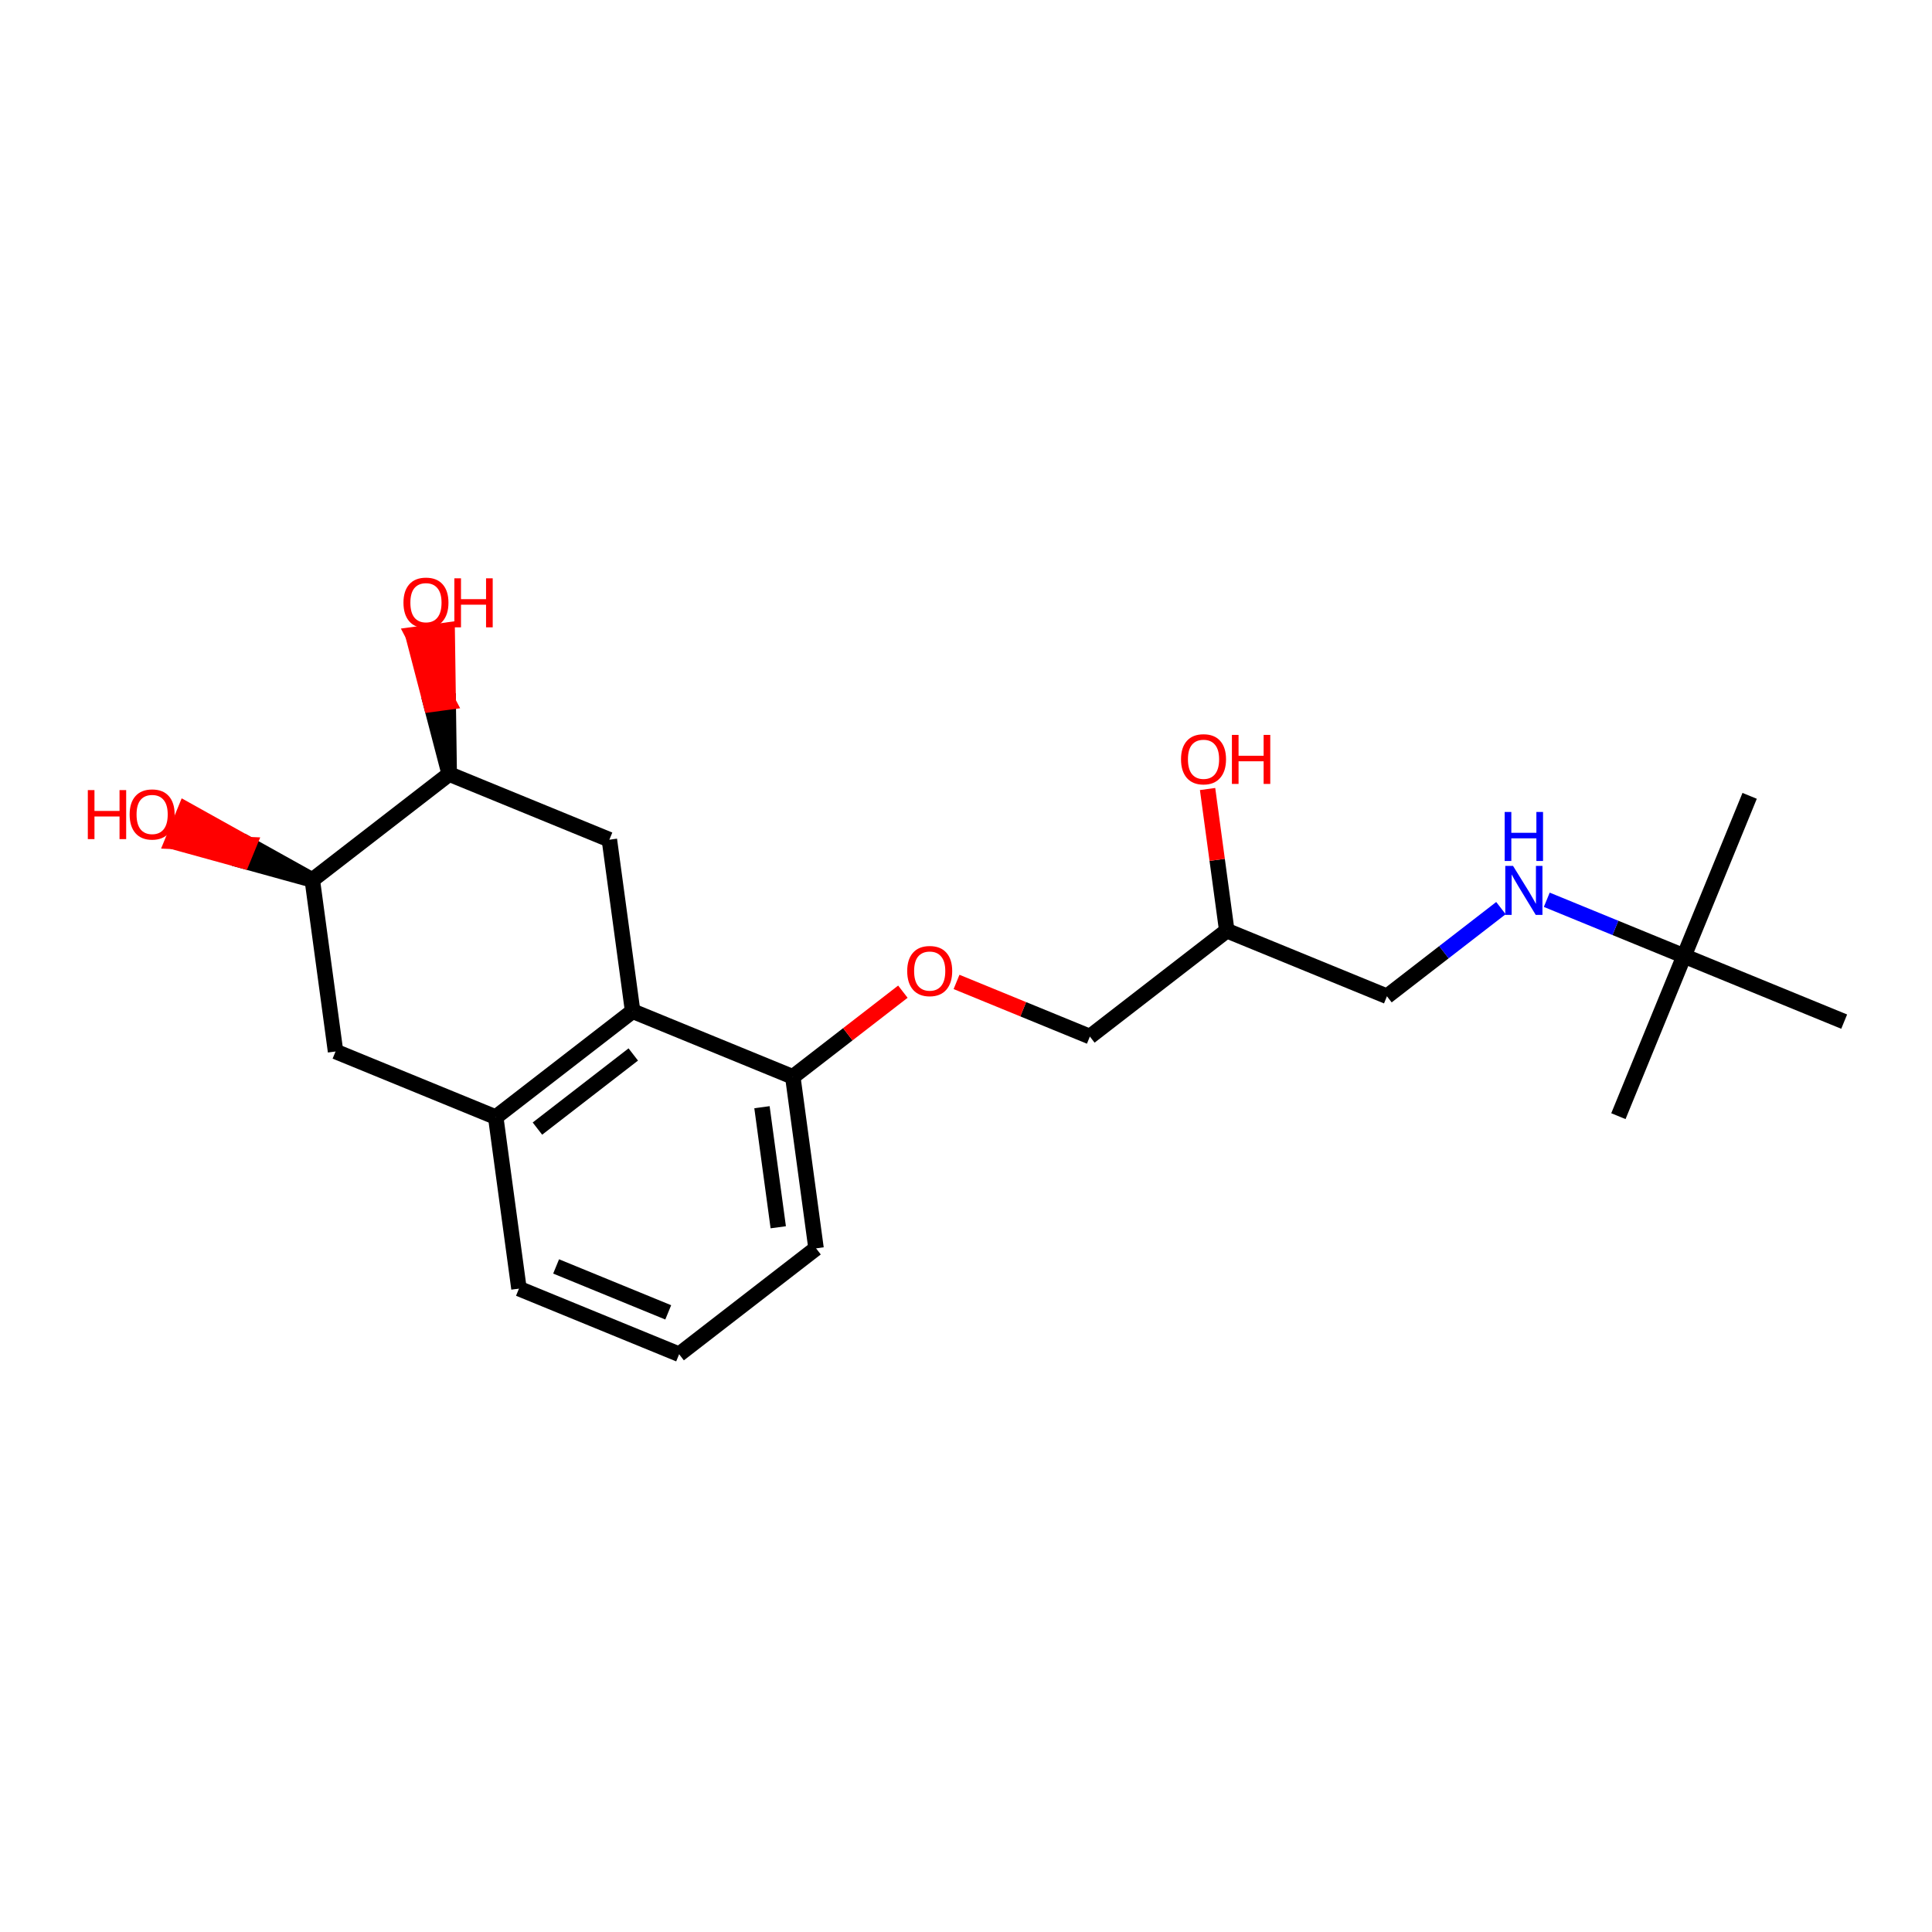 <?xml version='1.0' encoding='iso-8859-1'?>
<svg version='1.1' baseProfile='full'
              xmlns='http://www.w3.org/2000/svg'
                      xmlns:rdkit='http://www.rdkit.org/xml'
                      xmlns:xlink='http://www.w3.org/1999/xlink'
                  xml:space='preserve'
width='250px' height='250px' viewBox='0 0 250 250'>
<!-- END OF HEADER -->
<rect style='opacity:1.0;fill:#FFFFFF;stroke:none' width='250' height='250' x='0' y='0'> </rect>
<path class='bond-0 atom-0 atom-16' d='M 226.403,102.982 L 217.911,123.707' style='fill:none;fill-rule:evenodd;stroke:#000000;stroke-width:2.0px;stroke-linecap:butt;stroke-linejoin:miter;stroke-opacity:1' />
<path class='bond-1 atom-1 atom-16' d='M 209.42,144.432 L 217.911,123.707' style='fill:none;fill-rule:evenodd;stroke:#000000;stroke-width:2.0px;stroke-linecap:butt;stroke-linejoin:miter;stroke-opacity:1' />
<path class='bond-2 atom-2 atom-16' d='M 238.636,132.199 L 217.911,123.707' style='fill:none;fill-rule:evenodd;stroke:#000000;stroke-width:2.0px;stroke-linecap:butt;stroke-linejoin:miter;stroke-opacity:1' />
<path class='bond-3 atom-3 atom-4' d='M 87.879,175.238 L 67.154,166.746' style='fill:none;fill-rule:evenodd;stroke:#000000;stroke-width:2.0px;stroke-linecap:butt;stroke-linejoin:miter;stroke-opacity:1' />
<path class='bond-3 atom-3 atom-4' d='M 86.469,169.819 L 71.961,163.875' style='fill:none;fill-rule:evenodd;stroke:#000000;stroke-width:2.0px;stroke-linecap:butt;stroke-linejoin:miter;stroke-opacity:1' />
<path class='bond-4 atom-3 atom-5' d='M 87.879,175.238 L 105.596,161.535' style='fill:none;fill-rule:evenodd;stroke:#000000;stroke-width:2.0px;stroke-linecap:butt;stroke-linejoin:miter;stroke-opacity:1' />
<path class='bond-5 atom-4 atom-10' d='M 67.154,166.746 L 64.145,144.552' style='fill:none;fill-rule:evenodd;stroke:#000000;stroke-width:2.0px;stroke-linecap:butt;stroke-linejoin:miter;stroke-opacity:1' />
<path class='bond-6 atom-5 atom-15' d='M 105.596,161.535 L 102.587,139.341' style='fill:none;fill-rule:evenodd;stroke:#000000;stroke-width:2.0px;stroke-linecap:butt;stroke-linejoin:miter;stroke-opacity:1' />
<path class='bond-6 atom-5 atom-15' d='M 100.705,158.808 L 98.599,143.272' style='fill:none;fill-rule:evenodd;stroke:#000000;stroke-width:2.0px;stroke-linecap:butt;stroke-linejoin:miter;stroke-opacity:1' />
<path class='bond-7 atom-6 atom-10' d='M 43.42,136.061 L 64.145,144.552' style='fill:none;fill-rule:evenodd;stroke:#000000;stroke-width:2.0px;stroke-linecap:butt;stroke-linejoin:miter;stroke-opacity:1' />
<path class='bond-8 atom-6 atom-13' d='M 43.42,136.061 L 40.411,113.866' style='fill:none;fill-rule:evenodd;stroke:#000000;stroke-width:2.0px;stroke-linecap:butt;stroke-linejoin:miter;stroke-opacity:1' />
<path class='bond-9 atom-7 atom-12' d='M 78.853,108.655 L 81.862,130.849' style='fill:none;fill-rule:evenodd;stroke:#000000;stroke-width:2.0px;stroke-linecap:butt;stroke-linejoin:miter;stroke-opacity:1' />
<path class='bond-10 atom-7 atom-14' d='M 78.853,108.655 L 58.128,100.164' style='fill:none;fill-rule:evenodd;stroke:#000000;stroke-width:2.0px;stroke-linecap:butt;stroke-linejoin:miter;stroke-opacity:1' />
<path class='bond-11 atom-8 atom-11' d='M 179.47,128.918 L 158.745,120.427' style='fill:none;fill-rule:evenodd;stroke:#000000;stroke-width:2.0px;stroke-linecap:butt;stroke-linejoin:miter;stroke-opacity:1' />
<path class='bond-12 atom-8 atom-17' d='M 179.47,128.918 L 186.845,123.214' style='fill:none;fill-rule:evenodd;stroke:#000000;stroke-width:2.0px;stroke-linecap:butt;stroke-linejoin:miter;stroke-opacity:1' />
<path class='bond-12 atom-8 atom-17' d='M 186.845,123.214 L 194.221,117.509' style='fill:none;fill-rule:evenodd;stroke:#0000FF;stroke-width:2.0px;stroke-linecap:butt;stroke-linejoin:miter;stroke-opacity:1' />
<path class='bond-13 atom-9 atom-11' d='M 141.028,134.13 L 158.745,120.427' style='fill:none;fill-rule:evenodd;stroke:#000000;stroke-width:2.0px;stroke-linecap:butt;stroke-linejoin:miter;stroke-opacity:1' />
<path class='bond-14 atom-9 atom-21' d='M 141.028,134.13 L 132.402,130.595' style='fill:none;fill-rule:evenodd;stroke:#000000;stroke-width:2.0px;stroke-linecap:butt;stroke-linejoin:miter;stroke-opacity:1' />
<path class='bond-14 atom-9 atom-21' d='M 132.402,130.595 L 123.775,127.061' style='fill:none;fill-rule:evenodd;stroke:#FF0000;stroke-width:2.0px;stroke-linecap:butt;stroke-linejoin:miter;stroke-opacity:1' />
<path class='bond-15 atom-10 atom-12' d='M 64.145,144.552 L 81.862,130.849' style='fill:none;fill-rule:evenodd;stroke:#000000;stroke-width:2.0px;stroke-linecap:butt;stroke-linejoin:miter;stroke-opacity:1' />
<path class='bond-15 atom-10 atom-12' d='M 69.543,146.04 L 81.945,136.448' style='fill:none;fill-rule:evenodd;stroke:#000000;stroke-width:2.0px;stroke-linecap:butt;stroke-linejoin:miter;stroke-opacity:1' />
<path class='bond-16 atom-11 atom-18' d='M 158.745,120.427 L 157.502,111.263' style='fill:none;fill-rule:evenodd;stroke:#000000;stroke-width:2.0px;stroke-linecap:butt;stroke-linejoin:miter;stroke-opacity:1' />
<path class='bond-16 atom-11 atom-18' d='M 157.502,111.263 L 156.26,102.098' style='fill:none;fill-rule:evenodd;stroke:#FF0000;stroke-width:2.0px;stroke-linecap:butt;stroke-linejoin:miter;stroke-opacity:1' />
<path class='bond-17 atom-12 atom-15' d='M 81.862,130.849 L 102.587,139.341' style='fill:none;fill-rule:evenodd;stroke:#000000;stroke-width:2.0px;stroke-linecap:butt;stroke-linejoin:miter;stroke-opacity:1' />
<path class='bond-18 atom-13 atom-14' d='M 40.411,113.866 L 58.128,100.164' style='fill:none;fill-rule:evenodd;stroke:#000000;stroke-width:2.0px;stroke-linecap:butt;stroke-linejoin:miter;stroke-opacity:1' />
<path class='bond-19 atom-13 atom-19' d='M 40.411,113.866 L 32.209,109.296 L 31.36,111.368 Z' style='fill:#000000;fill-rule:evenodd;fill-opacity:1;stroke:#000000;stroke-width:2.0px;stroke-linecap:butt;stroke-linejoin:miter;stroke-opacity:1;' />
<path class='bond-19 atom-13 atom-19' d='M 32.209,109.296 L 22.309,108.87 L 24.007,104.725 Z' style='fill:#FF0000;fill-rule:evenodd;fill-opacity:1;stroke:#FF0000;stroke-width:2.0px;stroke-linecap:butt;stroke-linejoin:miter;stroke-opacity:1;' />
<path class='bond-19 atom-13 atom-19' d='M 32.209,109.296 L 31.36,111.368 L 22.309,108.87 Z' style='fill:#FF0000;fill-rule:evenodd;fill-opacity:1;stroke:#FF0000;stroke-width:2.0px;stroke-linecap:butt;stroke-linejoin:miter;stroke-opacity:1;' />
<path class='bond-20 atom-14 atom-20' d='M 58.128,100.164 L 57.995,90.849 L 55.776,91.15 Z' style='fill:#000000;fill-rule:evenodd;fill-opacity:1;stroke:#000000;stroke-width:2.0px;stroke-linecap:butt;stroke-linejoin:miter;stroke-opacity:1;' />
<path class='bond-20 atom-14 atom-20' d='M 57.995,90.849 L 53.424,82.136 L 57.863,81.534 Z' style='fill:#FF0000;fill-rule:evenodd;fill-opacity:1;stroke:#FF0000;stroke-width:2.0px;stroke-linecap:butt;stroke-linejoin:miter;stroke-opacity:1;' />
<path class='bond-20 atom-14 atom-20' d='M 57.995,90.849 L 55.776,91.15 L 53.424,82.136 Z' style='fill:#FF0000;fill-rule:evenodd;fill-opacity:1;stroke:#FF0000;stroke-width:2.0px;stroke-linecap:butt;stroke-linejoin:miter;stroke-opacity:1;' />
<path class='bond-21 atom-15 atom-21' d='M 102.587,139.341 L 109.709,133.832' style='fill:none;fill-rule:evenodd;stroke:#000000;stroke-width:2.0px;stroke-linecap:butt;stroke-linejoin:miter;stroke-opacity:1' />
<path class='bond-21 atom-15 atom-21' d='M 109.709,133.832 L 116.832,128.323' style='fill:none;fill-rule:evenodd;stroke:#FF0000;stroke-width:2.0px;stroke-linecap:butt;stroke-linejoin:miter;stroke-opacity:1' />
<path class='bond-22 atom-16 atom-17' d='M 217.911,123.707 L 209.031,120.069' style='fill:none;fill-rule:evenodd;stroke:#000000;stroke-width:2.0px;stroke-linecap:butt;stroke-linejoin:miter;stroke-opacity:1' />
<path class='bond-22 atom-16 atom-17' d='M 209.031,120.069 L 200.152,116.431' style='fill:none;fill-rule:evenodd;stroke:#0000FF;stroke-width:2.0px;stroke-linecap:butt;stroke-linejoin:miter;stroke-opacity:1' />
<path  class='atom-17' d='M 195.784 112.044
L 197.863 115.404
Q 198.069 115.735, 198.4 116.336
Q 198.732 116.936, 198.75 116.972
L 198.75 112.044
L 199.592 112.044
L 199.592 118.387
L 198.723 118.387
L 196.492 114.714
Q 196.232 114.284, 195.954 113.791
Q 195.686 113.298, 195.605 113.146
L 195.605 118.387
L 194.781 118.387
L 194.781 112.044
L 195.784 112.044
' fill='#0000FF'/>
<path  class='atom-17' d='M 194.705 105.067
L 195.565 105.067
L 195.565 107.764
L 198.808 107.764
L 198.808 105.067
L 199.668 105.067
L 199.668 111.41
L 198.808 111.41
L 198.808 108.48
L 195.565 108.48
L 195.565 111.41
L 194.705 111.41
L 194.705 105.067
' fill='#0000FF'/>
<path  class='atom-18' d='M 152.824 98.251
Q 152.824 96.728, 153.577 95.876
Q 154.329 95.025, 155.736 95.025
Q 157.143 95.025, 157.895 95.876
Q 158.648 96.728, 158.648 98.251
Q 158.648 99.792, 157.886 100.67
Q 157.125 101.539, 155.736 101.539
Q 154.338 101.539, 153.577 100.67
Q 152.824 99.8, 152.824 98.251
M 155.736 100.822
Q 156.704 100.822, 157.223 100.177
Q 157.752 99.523, 157.752 98.251
Q 157.752 97.005, 157.223 96.378
Q 156.704 95.742, 155.736 95.742
Q 154.768 95.742, 154.24 96.369
Q 153.72 96.996, 153.72 98.251
Q 153.72 99.532, 154.24 100.177
Q 154.768 100.822, 155.736 100.822
' fill='#FF0000'/>
<path  class='atom-18' d='M 159.409 95.097
L 160.269 95.097
L 160.269 97.794
L 163.512 97.794
L 163.512 95.097
L 164.372 95.097
L 164.372 101.44
L 163.512 101.44
L 163.512 98.51
L 160.269 98.51
L 160.269 101.44
L 159.409 101.44
L 159.409 95.097
' fill='#FF0000'/>
<path  class='atom-19' d='M 11.364 102.239
L 12.224 102.239
L 12.224 104.936
L 15.467 104.936
L 15.467 102.239
L 16.327 102.239
L 16.327 108.582
L 15.467 108.582
L 15.467 105.653
L 12.224 105.653
L 12.224 108.582
L 11.364 108.582
L 11.364 102.239
' fill='#FF0000'/>
<path  class='atom-19' d='M 16.775 105.393
Q 16.775 103.87, 17.527 103.019
Q 18.28 102.168, 19.686 102.168
Q 21.093 102.168, 21.846 103.019
Q 22.598 103.87, 22.598 105.393
Q 22.598 106.934, 21.837 107.812
Q 21.075 108.681, 19.686 108.681
Q 18.289 108.681, 17.527 107.812
Q 16.775 106.943, 16.775 105.393
M 19.686 107.964
Q 20.654 107.964, 21.174 107.319
Q 21.702 106.665, 21.702 105.393
Q 21.702 104.148, 21.174 103.52
Q 20.654 102.884, 19.686 102.884
Q 18.719 102.884, 18.19 103.511
Q 17.671 104.139, 17.671 105.393
Q 17.671 106.674, 18.19 107.319
Q 18.719 107.964, 19.686 107.964
' fill='#FF0000'/>
<path  class='atom-20' d='M 52.208 77.987
Q 52.208 76.464, 52.96 75.613
Q 53.713 74.762, 55.119 74.762
Q 56.526 74.762, 57.278 75.613
Q 58.031 76.464, 58.031 77.987
Q 58.031 79.528, 57.269 80.406
Q 56.508 81.275, 55.119 81.275
Q 53.722 81.275, 52.96 80.406
Q 52.208 79.537, 52.208 77.987
M 55.119 80.559
Q 56.087 80.559, 56.606 79.914
Q 57.135 79.26, 57.135 77.987
Q 57.135 76.742, 56.606 76.115
Q 56.087 75.479, 55.119 75.479
Q 54.152 75.479, 53.623 76.106
Q 53.103 76.733, 53.103 77.987
Q 53.103 79.269, 53.623 79.914
Q 54.152 80.559, 55.119 80.559
' fill='#FF0000'/>
<path  class='atom-20' d='M 58.792 74.834
L 59.652 74.834
L 59.652 77.531
L 62.895 77.531
L 62.895 74.834
L 63.756 74.834
L 63.756 81.177
L 62.895 81.177
L 62.895 78.247
L 59.652 78.247
L 59.652 81.177
L 58.792 81.177
L 58.792 74.834
' fill='#FF0000'/>
<path  class='atom-21' d='M 117.392 125.656
Q 117.392 124.133, 118.144 123.282
Q 118.897 122.431, 120.303 122.431
Q 121.71 122.431, 122.462 123.282
Q 123.215 124.133, 123.215 125.656
Q 123.215 127.197, 122.453 128.075
Q 121.692 128.944, 120.303 128.944
Q 118.906 128.944, 118.144 128.075
Q 117.392 127.206, 117.392 125.656
M 120.303 128.227
Q 121.271 128.227, 121.79 127.582
Q 122.319 126.928, 122.319 125.656
Q 122.319 124.411, 121.79 123.784
Q 121.271 123.148, 120.303 123.148
Q 119.336 123.148, 118.807 123.775
Q 118.287 124.402, 118.287 125.656
Q 118.287 126.937, 118.807 127.582
Q 119.336 128.227, 120.303 128.227
' fill='#FF0000'/>
</svg>
